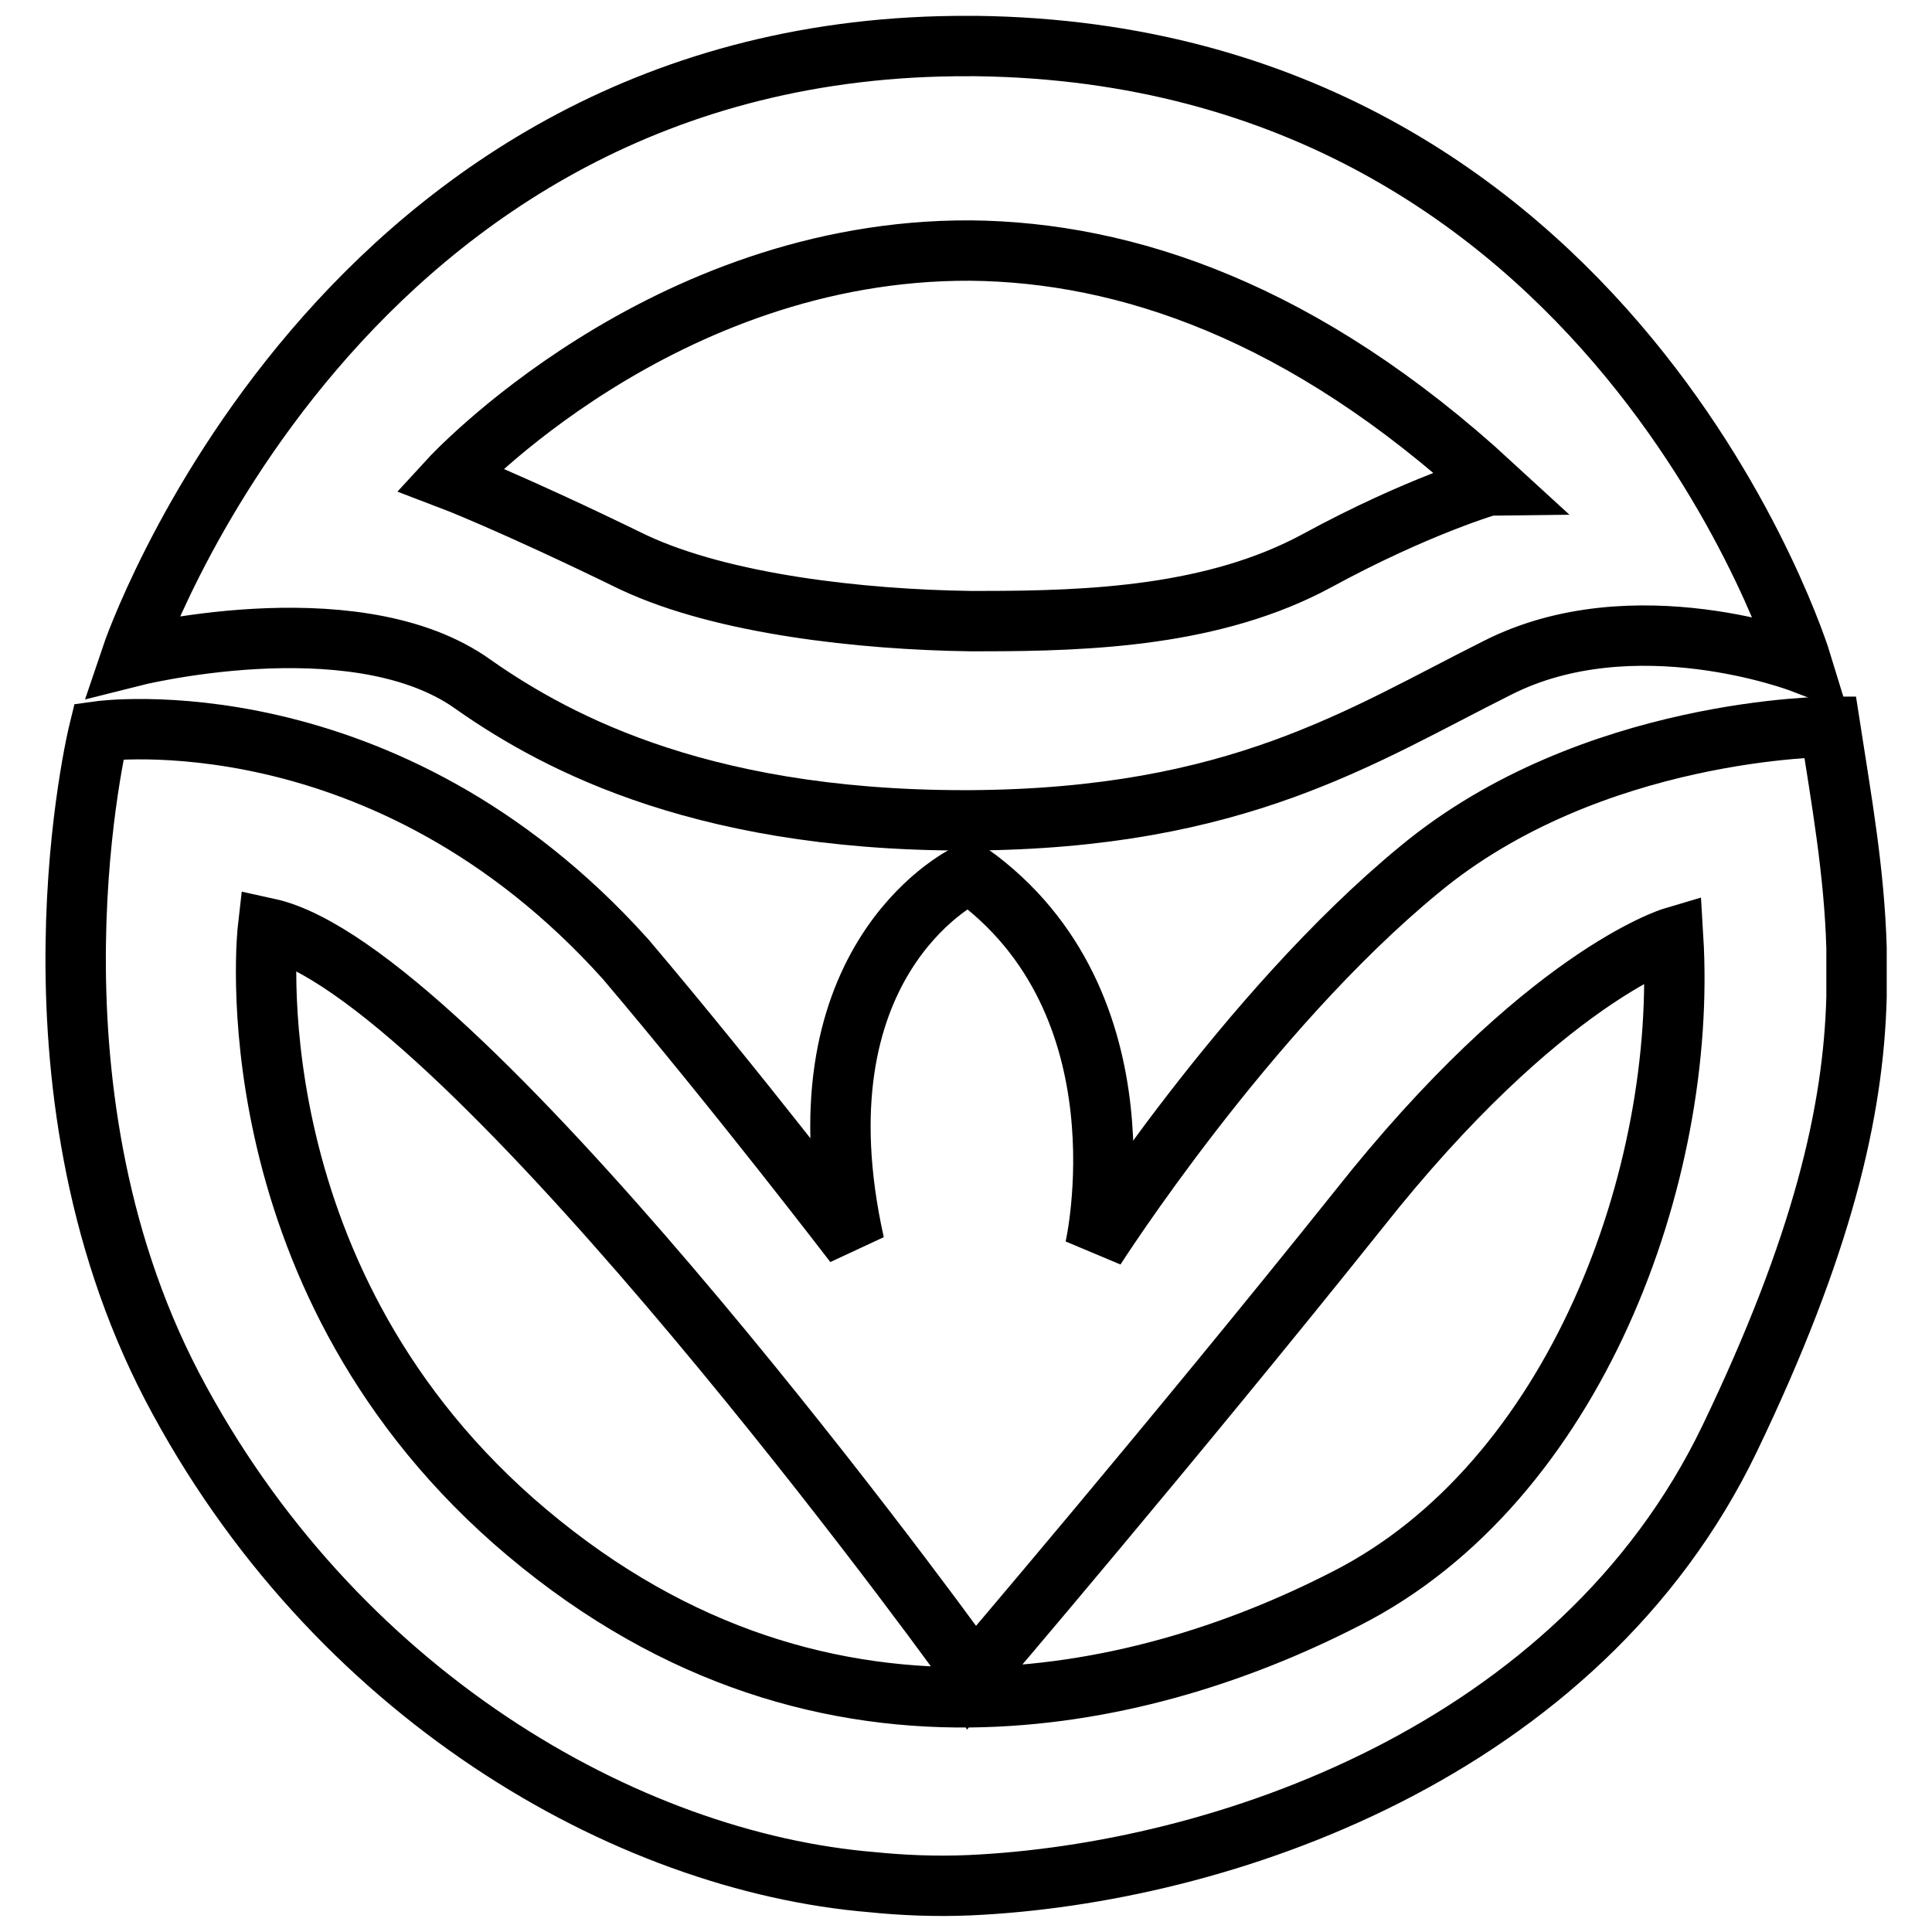 <?xml version="1.0" encoding="utf-8"?>
<!-- Svg Vector Icons : http://www.onlinewebfonts.com/icon -->
<!DOCTYPE svg PUBLIC "-//W3C//DTD SVG 1.1//EN" "http://www.w3.org/Graphics/SVG/1.1/DTD/svg11.dtd">
<svg version="1.1" xmlns="http://www.w3.org/2000/svg" xmlns:xlink="http://www.w3.org/1999/xlink" x="0px" y="0px" viewBox="0 0 256 256" enable-background="new 0 0 256 256" xml:space="preserve">
<g><g><path stroke-width="8" fill-opacity="0" stroke="#000000"  d="M129.4,6.1c-0.4,0-0.5,0-0.9,0C44.8,5.7,17.4,87,17.4,87s28.8-7.3,44.6,3.2c10.3,7.3,29.5,18.5,65.8,18.5c0.4,0,0.5,0,0.7,0c35.5-0.2,51.9-11.2,69.9-20.2c18.1-9.2,40.3-0.7,40.3-0.7S214.1,7.2,129.4,6.1z M174.5,74.3c-13.5,7.3-29.9,8-44.3,8c-0.5,0-1.1,0-1.7,0c-14.2-0.2-32.7-2.2-44.6-7.8c-16.4-8-24.3-11-24.3-11s28-30.5,69-30.3c20.5,0.2,44.1,8,69.1,31C197.6,64.2,187.9,67,174.5,74.3z"/><path stroke-width="8" fill-opacity="0" stroke="#000000"  d="M242.5,96.3c0,0-31.6,0-54.4,18.9c-23,18.9-43,50.2-43,50.2s7.5-32.5-16.6-49.7c-1.7,0.7-23.5,12.3-15.3,49.1c0,0-15.3-20-30.3-37.7C51,91.6,13.1,96.9,13.1,96.9s-11.4,46.3,9.7,86.8c21.3,40.7,60.1,63,92.8,65.7c3.9,0.4,8.4,0.6,12.9,0.4c33.2-1.5,80.7-17.6,100.7-59.2c12.3-25.6,16.4-43.3,16.8-58.5v-6.5C245.7,115.4,244,106,242.5,96.3z M178.4,211.8c-14.6,7.5-31.8,12.9-49.9,13.1c-19.8,0.2-40.7-6-60.5-23.4C30.3,168.2,35.5,123,35.5,123c24.7,5.4,86.1,88.4,93,98.1c0.4,0.7,0.5,0.9,0.5,0.9s26.3-30.8,51-61.7c24.5-31,41.7-36.1,41.7-36.1C223.6,155.7,208.7,196.4,178.4,211.8z"/></g></g>
</svg>